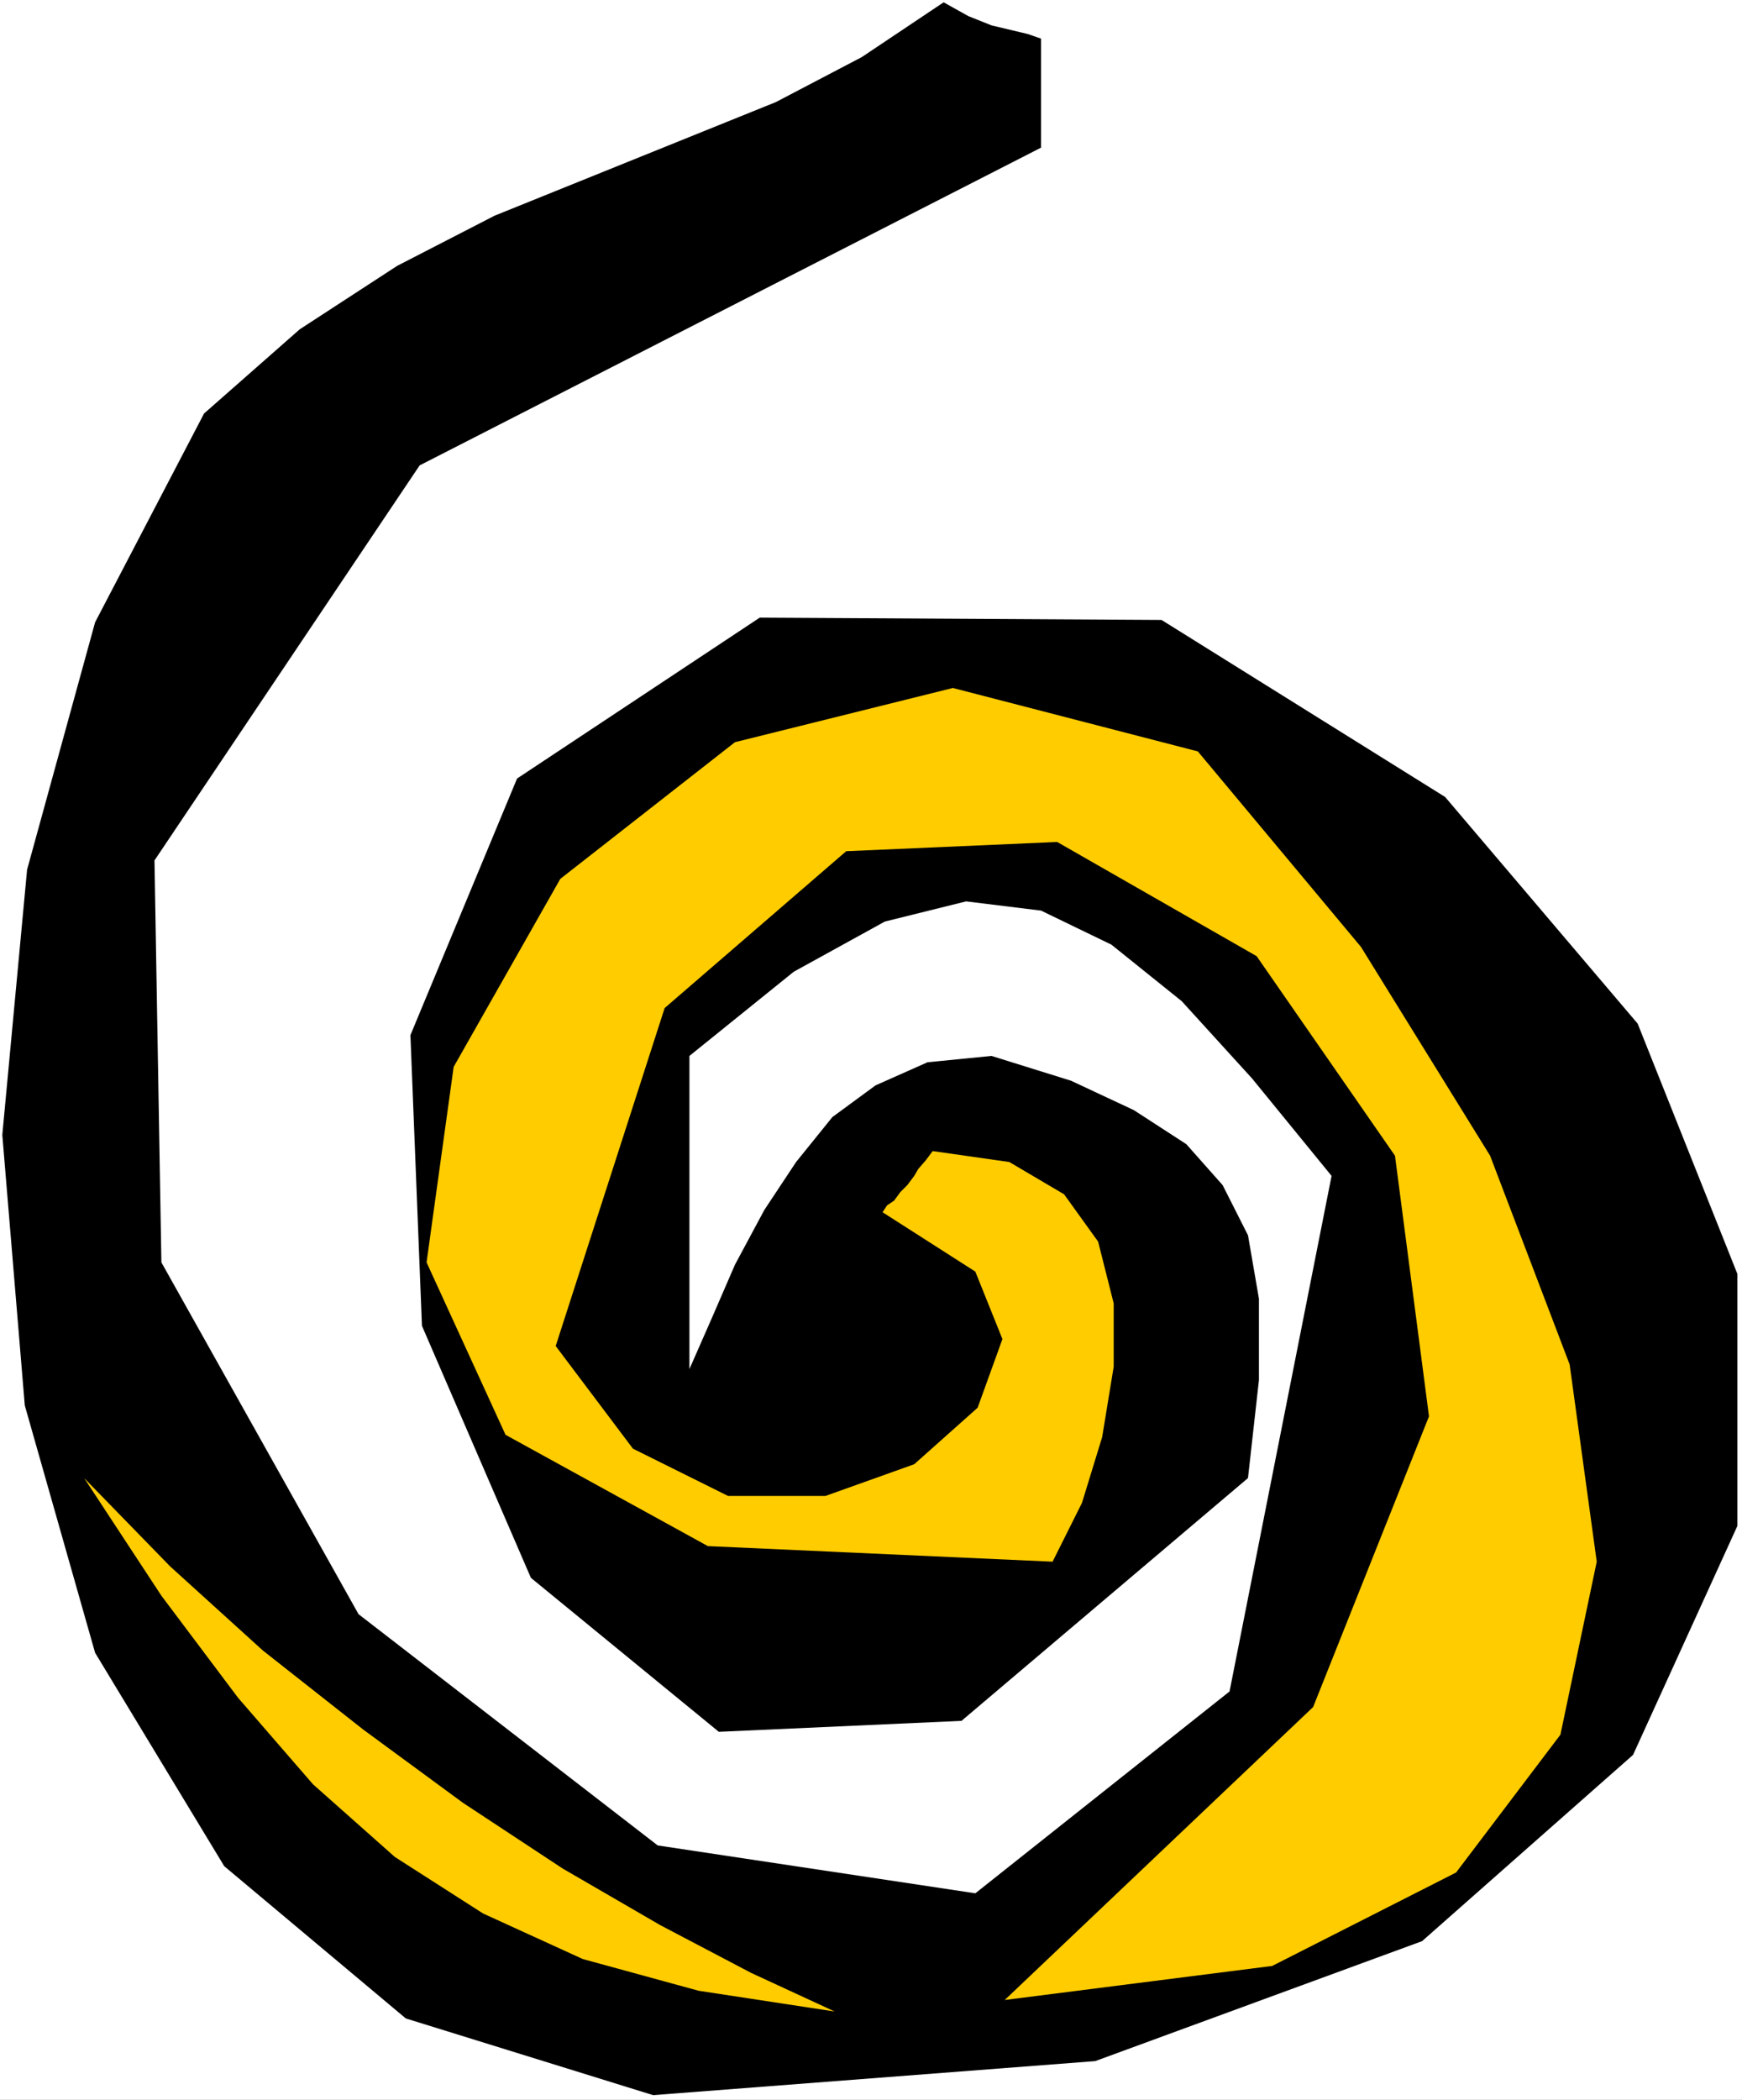 <?xml version="1.0" encoding="UTF-8" standalone="no"?>
<svg
   version="1.0"
   width="129.179mm"
   height="155.668mm"
   id="svg4"
   sodipodi:docname="Spiral 17.wmf"
   xmlns:inkscape="http://www.inkscape.org/namespaces/inkscape"
   xmlns:sodipodi="http://sodipodi.sourceforge.net/DTD/sodipodi-0.dtd"
   xmlns="http://www.w3.org/2000/svg"
   xmlns:svg="http://www.w3.org/2000/svg">
  <rect width="100%" height="100%" fill="#808080" stroke="none"/>
  <sodipodi:namedview
     id="namedview4"
     pagecolor="#ffffff"
     bordercolor="#000000"
     borderopacity="0.25"
     inkscape:showpageshadow="2"
     inkscape:pageopacity="0.0"
     inkscape:pagecheckerboard="0"
     inkscape:deskcolor="#d1d1d1"
     inkscape:document-units="mm" />
  <defs
     id="defs1">
    <pattern
       id="WMFhbasepattern"
       patternUnits="userSpaceOnUse"
       width="6"
       height="6"
       x="0"
       y="0" />
  </defs>
  <path
     style="fill:#ffffff;fill-opacity:1;fill-rule:evenodd;stroke:none"
     d="M 0,588.353 H 488.234 V 0 H 0 Z"
     id="path1" />
  <path
     style="fill:#000000;fill-opacity:1;fill-rule:evenodd;stroke:none"
     d="M 183.048,587.061 113.738,565.569 62.847,522.909 26.657,463.12 6.947,393.798 0.646,318.011 7.593,243.679 26.657,174.357 57.192,115.861 84.011,92.269 111.315,74.494 l 27.304,-14.058 78.841,-31.833 24.072,-12.604 22.942,-15.351 6.947,3.878 6.462,2.585 10.178,2.424 3.716,1.293 v 30.541 l -174.162,89.037 -74.318,110.69 1.939,112.629 55.254,98.571 83.85,64.798 89.02,13.412 71.248,-56.557 28.596,-144.462 -22.295,-27.309 -19.71,-21.653 -19.71,-15.836 -19.71,-9.534 -21.003,-2.585 -22.78,5.656 -25.526,14.058 -29.242,23.592 v 87.744 l 6.462,-14.705 6.301,-14.543 8.24,-15.351 8.886,-13.412 10.178,-12.604 12.117,-8.888 14.54,-6.464 17.933,-1.778 22.295,6.948 17.61,8.241 14.702,9.534 10.178,11.473 7.109,14.058 3.07,17.775 v 22.784 l -3.07,27.47 -80.295,68.03 -68.017,3.07 -52.669,-43.145 -30.535,-70.615 -3.231,-81.442 29.889,-71.908 68.017,-45.084 112.607,0.646 79.488,49.608 53.961,63.505 27.95,70.131 v 70.615 l -29.242,64.152 -59.131,52.194 -91.605,33.611 z"
     id="path2" />
  <path
     style="fill:#ffcc00;fill-opacity:1;fill-rule:evenodd;stroke:none"
     d="m 23.588,414.158 24.072,24.723 26.011,23.592 28.111,22.138 27.95,20.522 27.95,18.421 27.304,15.836 25.526,13.412 23.426,10.827 -38.128,-5.817 -32.474,-8.888 -27.95,-12.766 L 110.669,520.323 87.727,499.963 66.724,475.724 45.237,447.123 Z"
     id="path3" />
  <path
     style="fill:#ffcc00;fill-opacity:1;fill-rule:evenodd;stroke:none"
     d="m 281.599,560.398 86.435,-82.088 32.474,-81.442 -9.532,-73.039 -38.774,-55.911 -55.9,-31.995 -59.131,2.585 -50.891,43.953 -30.535,94.692 21.649,28.763 26.657,13.25 H 231.354 l 24.88,-8.888 17.772,-15.836 6.947,-19.229 -7.593,-18.906 -26.011,-16.644 1.292,-1.939 1.939,-1.293 1.777,-2.424 1.939,-1.939 1.939,-2.585 1.131,-1.939 2.1,-2.424 1.939,-2.585 21.487,3.07 15.348,9.049 9.532,13.25 4.362,17.29 v 17.775 l -3.231,19.714 -5.655,18.421 -8.24,16.482 -96.613,-4.363 -56.708,-31.187 -22.134,-48.316 7.593,-54.779 29.889,-52.679 48.953,-38.297 61.07,-15.19 68.663,17.775 45.721,54.779 36.189,58.496 22.295,58.496 7.593,55.264 -10.178,48.477 -29.242,38.62 -51.538,26.178 z"
     id="path4" />
</svg>
